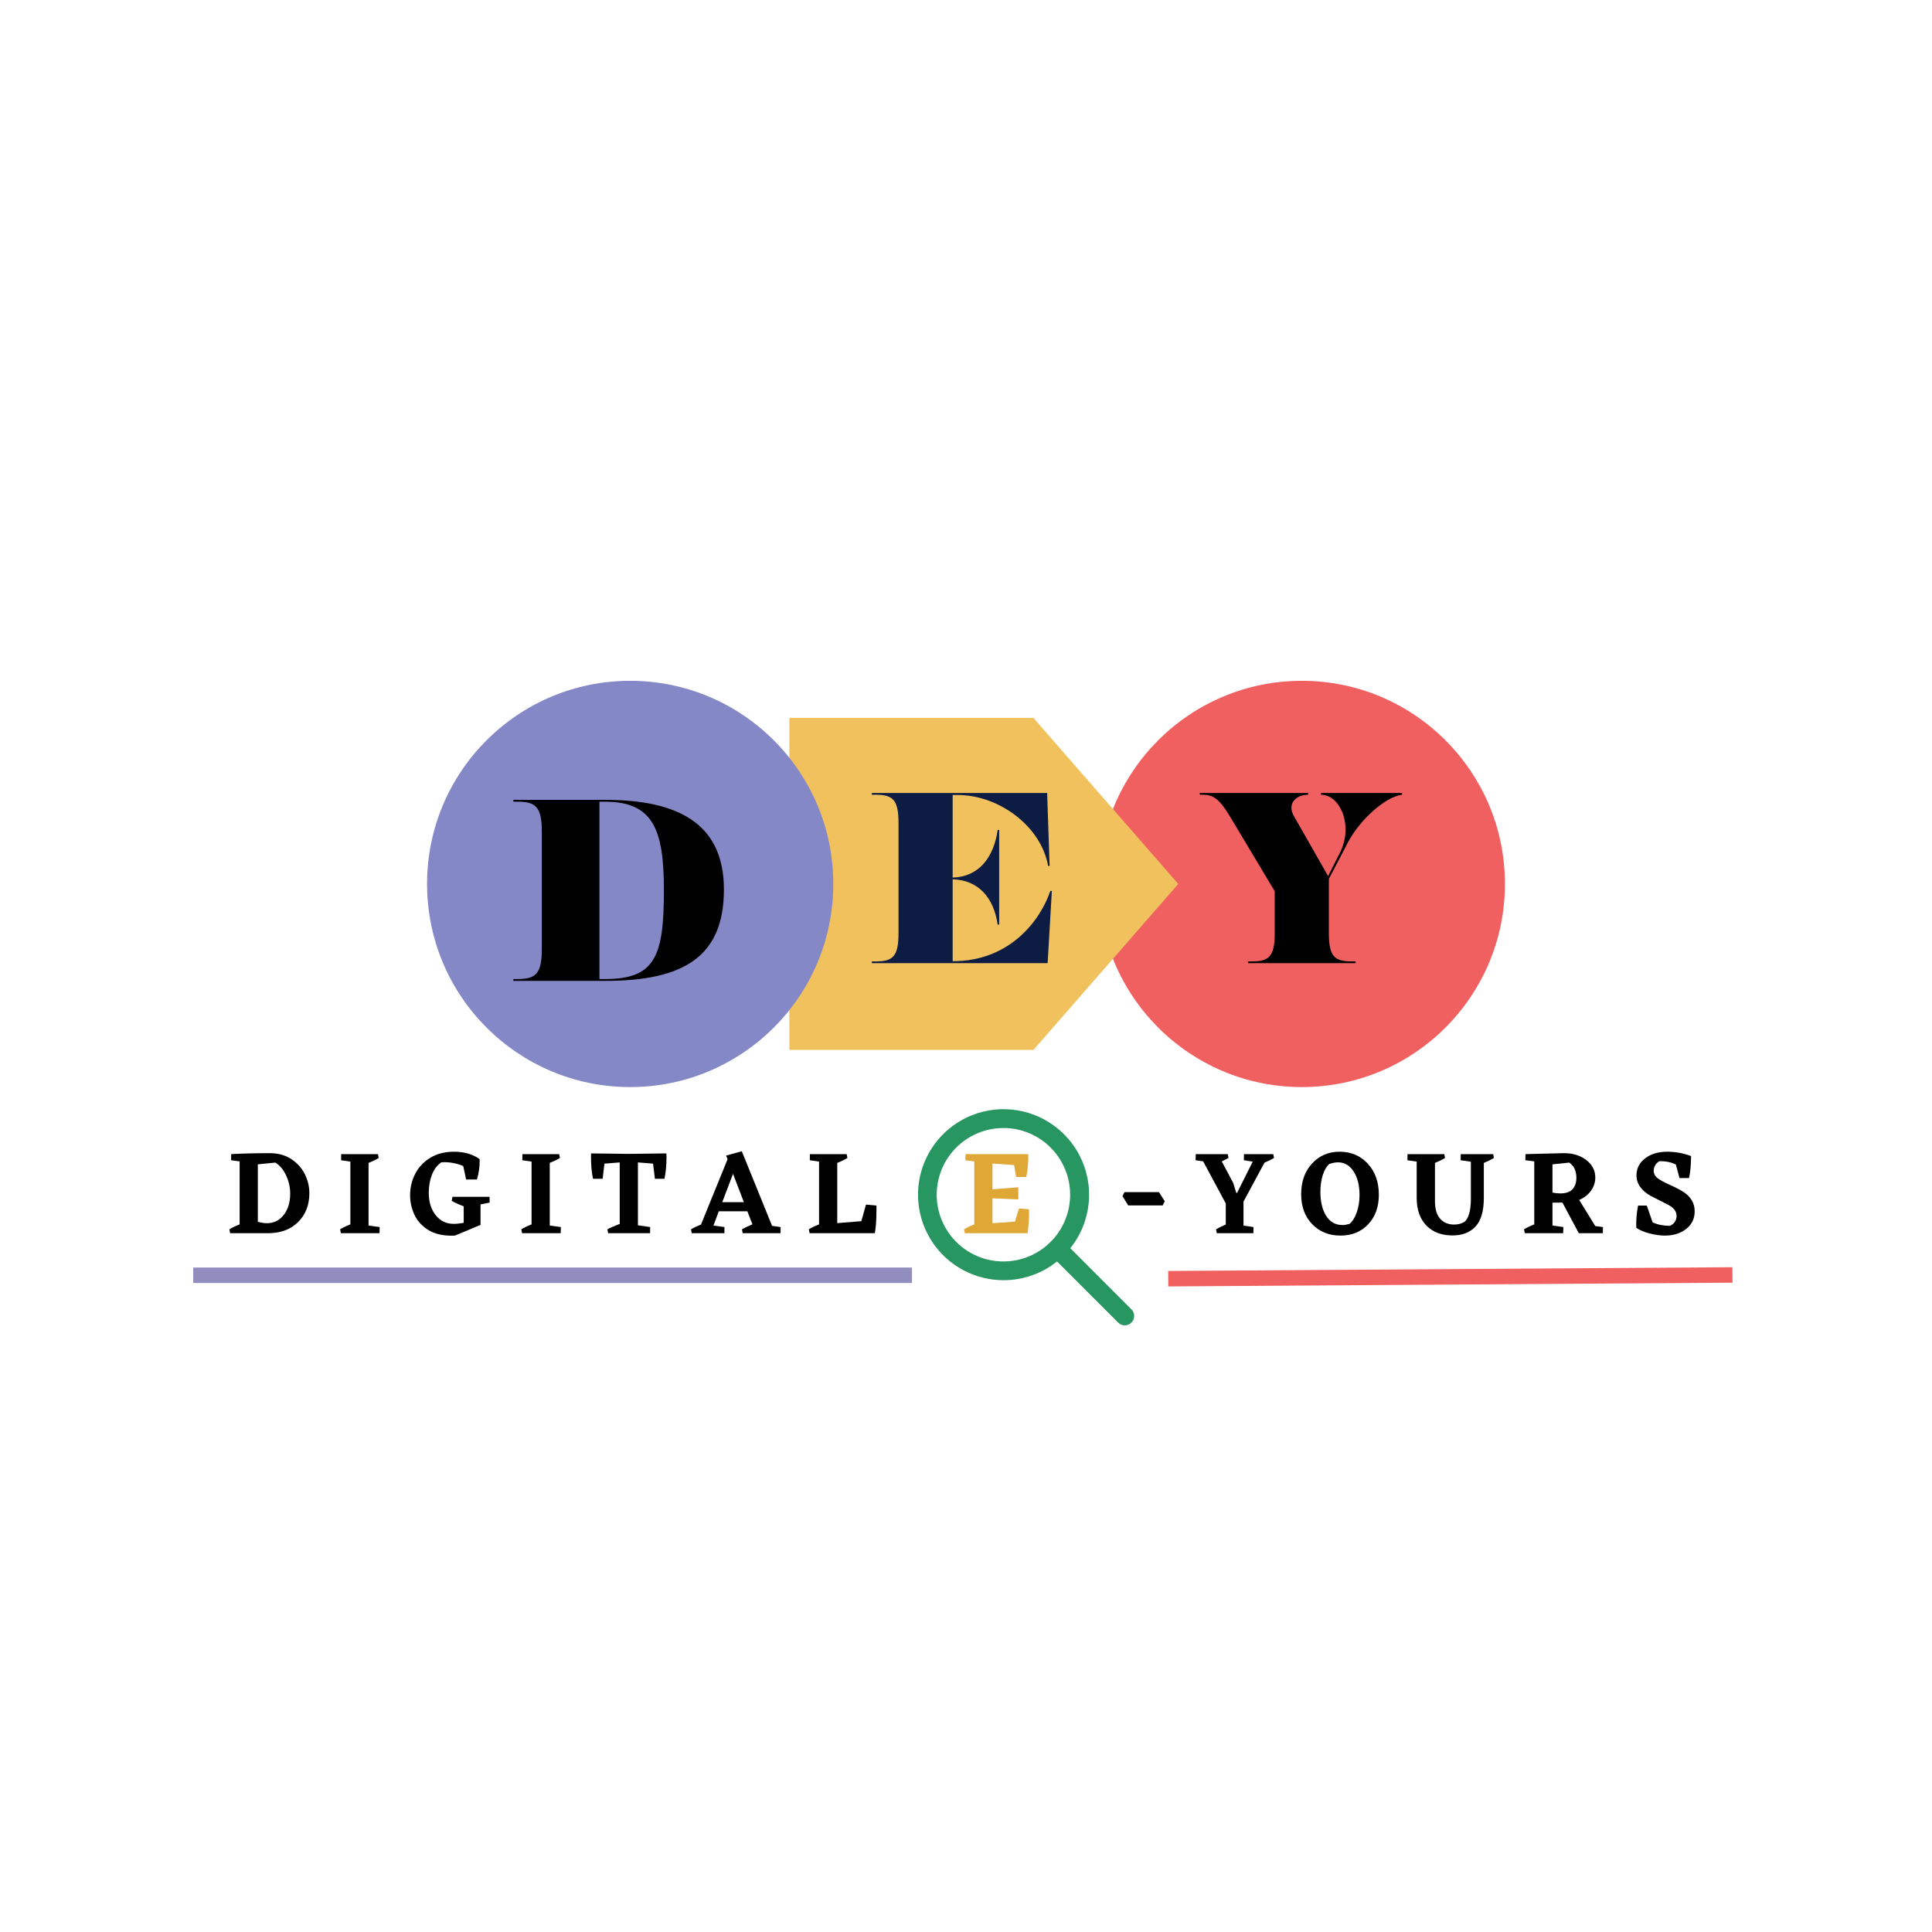 <?xml version="1.0" encoding="UTF-8"?>
<svg xmlns="http://www.w3.org/2000/svg" xmlns:xlink="http://www.w3.org/1999/xlink" width="500" zoomAndPan="magnify" viewBox="0 0 375 375" height="500" preserveAspectRatio="xMidYMid meet" version="1.0">
  <defs>
    <g></g>
    <clipPath id="5dd300d061">
      <path d="M 213.258 132.145 L 292.109 132.145 L 292.109 211 L 213.258 211 Z M 213.258 132.145 " clip-rule="nonzero"></path>
    </clipPath>
    <clipPath id="47e914a8e9">
      <path d="M 252.684 132.145 C 230.91 132.145 213.258 149.797 213.258 171.57 C 213.258 193.348 230.91 211 252.684 211 C 274.457 211 292.109 193.348 292.109 171.57 C 292.109 149.797 274.457 132.145 252.684 132.145 " clip-rule="nonzero"></path>
    </clipPath>
    <clipPath id="adfd75ea56">
      <path d="M 153.211 139.336 L 228.797 139.336 L 228.797 204 L 153.211 204 Z M 153.211 139.336 " clip-rule="nonzero"></path>
    </clipPath>
    <clipPath id="83a72cfbcf">
      <path d="M 200.578 139.336 L 153.211 139.336 L 153.211 203.809 L 200.578 203.809 L 228.703 171.57 L 200.578 139.336 " clip-rule="nonzero"></path>
    </clipPath>
    <clipPath id="6db77917b1">
      <path d="M 82.891 132.145 L 161.742 132.145 L 161.742 211 L 82.891 211 Z M 82.891 132.145 " clip-rule="nonzero"></path>
    </clipPath>
    <clipPath id="2ddb274764">
      <path d="M 122.316 132.145 C 100.543 132.145 82.891 149.797 82.891 171.57 C 82.891 193.348 100.543 211 122.316 211 C 144.09 211 161.742 193.348 161.742 171.57 C 161.742 149.797 144.09 132.145 122.316 132.145 " clip-rule="nonzero"></path>
    </clipPath>
    <clipPath id="055240a3e8">
      <path d="M 203 240 L 220.328 240 L 220.328 257.25 L 203 257.25 Z M 203 240 " clip-rule="nonzero"></path>
    </clipPath>
  </defs>
  <g clip-path="url(#5dd300d061)">
    <g clip-path="url(#47e914a8e9)">
      <path fill="#f16060" d="M 213.258 132.145 L 292.109 132.145 L 292.109 211 L 213.258 211 Z M 213.258 132.145 " fill-opacity="1" fill-rule="nonzero"></path>
    </g>
  </g>
  <g clip-path="url(#adfd75ea56)">
    <g clip-path="url(#83a72cfbcf)">
      <path fill="#f1c15e" d="M 153.211 139.336 L 228.797 139.336 L 228.797 203.789 L 153.211 203.789 Z M 153.211 139.336 " fill-opacity="1" fill-rule="nonzero"></path>
    </g>
  </g>
  <g clip-path="url(#6db77917b1)">
    <g clip-path="url(#2ddb274764)">
      <path fill="#8588c6" d="M 82.891 132.145 L 161.742 132.145 L 161.742 211 L 82.891 211 Z M 82.891 132.145 " fill-opacity="1" fill-rule="nonzero"></path>
    </g>
  </g>
  <path fill="#289661" d="M 194.793 248.488 C 194.113 248.488 193.434 248.445 192.758 248.363 C 192.086 248.281 191.418 248.156 190.758 247.992 C 190.098 247.824 189.449 247.621 188.816 247.375 C 188.184 247.133 187.566 246.852 186.965 246.531 C 186.363 246.211 185.789 245.852 185.23 245.461 C 184.676 245.07 184.145 244.648 183.641 244.191 C 183.137 243.734 182.664 243.246 182.219 242.734 C 181.773 242.219 181.363 241.68 180.984 241.113 C 180.609 240.547 180.266 239.961 179.961 239.355 C 179.652 238.746 179.387 238.121 179.156 237.484 C 178.93 236.844 178.738 236.191 178.59 235.527 C 178.441 234.863 178.332 234.195 178.266 233.516 C 178.199 232.84 178.176 232.16 178.191 231.48 C 178.207 230.801 178.266 230.125 178.367 229.453 C 178.465 228.781 178.605 228.117 178.789 227.461 C 178.969 226.805 179.191 226.164 179.449 225.535 C 179.711 224.906 180.008 224.297 180.344 223.707 C 180.68 223.113 181.051 222.547 181.453 222 C 181.859 221.453 182.297 220.934 182.766 220.441 C 183.234 219.949 183.734 219.488 184.258 219.055 C 184.785 218.625 185.336 218.227 185.91 217.863 C 186.484 217.5 187.078 217.172 187.691 216.883 C 188.309 216.594 188.938 216.34 189.582 216.129 C 190.23 215.914 190.887 215.742 191.555 215.609 C 192.219 215.477 192.895 215.387 193.57 215.336 C 194.25 215.285 194.926 215.277 195.605 215.312 C 196.285 215.348 196.961 215.422 197.629 215.539 C 198.301 215.656 198.961 215.812 199.609 216.008 C 200.262 216.207 200.898 216.445 201.52 216.719 C 202.141 216.996 202.742 217.309 203.328 217.66 C 203.91 218.008 204.469 218.395 205.004 218.812 C 205.539 219.23 206.047 219.68 206.527 220.16 C 207.105 220.738 207.637 221.355 208.125 222.012 C 208.613 222.664 209.047 223.352 209.434 224.074 C 209.816 224.793 210.148 225.535 210.422 226.305 C 210.699 227.074 210.914 227.859 211.074 228.66 C 211.234 229.457 211.336 230.266 211.375 231.082 C 211.414 231.898 211.395 232.711 211.316 233.523 C 211.234 234.336 211.094 235.137 210.898 235.93 C 210.699 236.723 210.445 237.496 210.133 238.25 C 209.82 239.004 209.453 239.73 209.031 240.43 C 208.613 241.129 208.145 241.797 207.625 242.426 C 207.109 243.059 206.547 243.645 205.941 244.195 C 205.336 244.742 204.695 245.242 204.016 245.695 C 203.336 246.148 202.629 246.551 201.891 246.898 C 201.152 247.246 200.391 247.539 199.609 247.777 C 198.828 248.012 198.035 248.191 197.227 248.309 C 196.422 248.43 195.609 248.488 194.793 248.488 Z M 194.793 218.949 C 194.297 218.949 193.805 218.977 193.312 219.031 C 192.82 219.086 192.332 219.168 191.848 219.281 C 191.367 219.391 190.891 219.531 190.426 219.695 C 189.957 219.863 189.504 220.055 189.059 220.273 C 188.613 220.492 188.184 220.734 187.766 221 C 187.352 221.27 186.949 221.559 186.566 221.875 C 186.184 222.188 185.82 222.52 185.473 222.875 C 185.129 223.23 184.805 223.605 184.504 223.996 C 184.199 224.391 183.922 224.797 183.668 225.223 C 183.41 225.648 183.18 226.086 182.977 226.535 C 182.77 226.984 182.594 227.445 182.441 227.918 C 182.289 228.391 182.164 228.867 182.066 229.355 C 181.969 229.84 181.898 230.328 181.859 230.824 C 181.816 231.316 181.805 231.809 181.82 232.305 C 181.836 232.801 181.879 233.293 181.949 233.781 C 182.023 234.273 182.121 234.758 182.25 235.234 C 182.379 235.715 182.531 236.184 182.715 236.645 C 182.895 237.105 183.102 237.555 183.336 237.992 C 183.57 238.43 183.824 238.852 184.109 239.258 C 184.391 239.664 184.691 240.055 185.02 240.43 C 185.344 240.801 185.691 241.152 186.059 241.484 C 186.426 241.82 186.809 242.129 187.211 242.418 C 187.613 242.707 188.031 242.973 188.465 243.215 C 188.898 243.453 189.344 243.668 189.801 243.859 C 190.258 244.051 190.723 244.211 191.199 244.348 C 191.676 244.484 192.156 244.594 192.648 244.676 C 193.137 244.754 193.625 244.809 194.121 244.832 C 194.617 244.855 195.109 244.852 195.605 244.82 C 196.098 244.789 196.59 244.727 197.078 244.641 C 197.562 244.551 198.043 244.434 198.52 244.293 C 198.992 244.148 199.457 243.977 199.91 243.781 C 200.367 243.582 200.809 243.363 201.234 243.113 C 201.664 242.867 202.078 242.594 202.477 242.301 C 202.875 242.004 203.254 241.688 203.613 241.352 C 203.977 241.012 204.316 240.652 204.637 240.277 C 204.957 239.898 205.258 239.504 205.531 239.09 C 205.805 238.68 206.059 238.254 206.281 237.812 C 206.508 237.371 206.711 236.922 206.883 236.457 C 207.059 235.992 207.207 235.523 207.324 235.043 C 207.445 234.562 207.539 234.074 207.602 233.582 C 207.668 233.094 207.703 232.602 207.711 232.105 C 207.719 231.609 207.699 231.117 207.648 230.621 C 207.602 230.129 207.523 229.641 207.418 229.156 C 207.312 228.672 207.184 228.195 207.023 227.727 C 206.863 227.258 206.676 226.801 206.465 226.355 C 206.254 225.906 206.016 225.473 205.754 225.051 C 205.492 224.633 205.207 224.227 204.898 223.84 C 204.59 223.453 204.262 223.082 203.91 222.734 C 202.703 221.523 201.309 220.59 199.727 219.934 C 198.148 219.281 196.504 218.949 194.793 218.949 Z M 194.793 218.949 " fill-opacity="1" fill-rule="nonzero"></path>
  <g clip-path="url(#055240a3e8)">
    <path fill="#289661" d="M 218.32 257.25 C 217.816 257.25 217.391 257.07 217.035 256.711 L 203.949 243.637 C 203.777 243.465 203.645 243.266 203.551 243.043 C 203.461 242.82 203.414 242.586 203.414 242.344 C 203.414 242.102 203.461 241.871 203.551 241.648 C 203.645 241.422 203.777 241.227 203.949 241.055 C 204.121 240.883 204.316 240.75 204.539 240.66 C 204.762 240.566 204.996 240.52 205.238 240.52 C 205.48 240.52 205.715 240.566 205.938 240.66 C 206.16 240.75 206.359 240.883 206.527 241.055 L 219.605 254.141 C 219.867 254.402 220.031 254.711 220.102 255.074 C 220.172 255.434 220.141 255.785 220 256.125 C 219.859 256.465 219.637 256.734 219.328 256.941 C 219.023 257.145 218.688 257.25 218.32 257.25 Z M 218.32 257.25 " fill-opacity="1" fill-rule="nonzero"></path>
  </g>
  <g fill="#000000" fill-opacity="1">
    <g transform="translate(43.92, 239.359)">
      <g>
        <path d="M 8.438 -15.531 C 10.039 -15.531 11.422 -15.156 12.578 -14.406 C 13.734 -13.656 14.613 -12.691 15.219 -11.516 C 15.82 -10.336 16.125 -9.094 16.125 -7.781 C 16.125 -5.508 15.422 -3.66 14.016 -2.234 C 12.609 -0.805 10.742 -0.062 8.422 0 L 0.75 0 L 0.609 -0.75 C 1.055 -1.039 1.719 -1.359 2.594 -1.703 L 2.594 -13.938 L 0.938 -14.156 L 0.953 -15.344 C 3.191 -15.469 5.688 -15.531 8.438 -15.531 Z M 7.906 -1.938 C 9.238 -1.938 10.32 -2.473 11.156 -3.547 C 11.988 -4.617 12.406 -5.984 12.406 -7.641 C 12.406 -8.93 12.133 -10.133 11.594 -11.25 C 11.062 -12.375 10.367 -13.191 9.516 -13.703 L 6.125 -13.359 L 6.125 -2.219 C 6.77 -2.031 7.363 -1.938 7.906 -1.938 Z M 7.906 -1.938 "></path>
      </g>
    </g>
  </g>
  <g fill="#000000" fill-opacity="1">
    <g transform="translate(65.411, 239.359)">
      <g>
        <path d="M 8.281 -1.188 L 8.25 0 L 0.75 0 L 0.609 -0.75 C 1.055 -1.039 1.719 -1.359 2.594 -1.703 L 2.594 -13.891 L 0.797 -14.156 L 0.812 -15.344 L 7.953 -15.344 L 8.094 -14.594 C 7.52 -14.25 6.863 -13.93 6.125 -13.641 L 6.125 -1.484 Z M 8.281 -1.188 "></path>
      </g>
    </g>
  </g>
  <g fill="#000000" fill-opacity="1">
    <g transform="translate(79.35, 239.359)">
      <g>
        <path d="M 13.922 -5.578 L 13.922 -1.609 L 8.953 0.469 L 8.25 0.484 C 6.438 0.484 4.926 0.102 3.719 -0.656 C 2.508 -1.426 1.629 -2.41 1.078 -3.609 C 0.523 -4.805 0.25 -6.055 0.25 -7.359 C 0.25 -8.836 0.578 -10.223 1.234 -11.516 C 1.898 -12.805 2.875 -13.844 4.156 -14.625 C 5.438 -15.414 6.973 -15.812 8.766 -15.812 C 10.734 -15.812 12.391 -15.336 13.734 -14.391 L 13.75 -13.922 C 13.75 -12.816 13.578 -11.648 13.234 -10.422 L 11.125 -10.422 L 10.562 -13.031 C 9.375 -13.531 8.141 -13.781 6.859 -13.781 L 6.297 -13.75 C 5.484 -13.176 4.875 -12.359 4.469 -11.297 C 4.07 -10.242 3.875 -9.086 3.875 -7.828 C 3.875 -6.086 4.312 -4.656 5.188 -3.531 C 6.062 -2.406 7.207 -1.832 8.625 -1.812 C 9.133 -1.801 9.812 -1.863 10.656 -2 L 10.656 -5.219 C 9.832 -5.52 9.055 -5.867 8.328 -6.266 L 8.469 -7.062 L 15.672 -7.062 L 15.688 -5.938 Z M 13.922 -5.578 "></path>
      </g>
    </g>
  </g>
  <g fill="#000000" fill-opacity="1">
    <g transform="translate(100.584, 239.359)">
      <g>
        <path d="M 8.281 -1.188 L 8.25 0 L 0.75 0 L 0.609 -0.75 C 1.055 -1.039 1.719 -1.359 2.594 -1.703 L 2.594 -13.891 L 0.797 -14.156 L 0.812 -15.344 L 7.953 -15.344 L 8.094 -14.594 C 7.52 -14.25 6.863 -13.93 6.125 -13.641 L 6.125 -1.484 Z M 8.281 -1.188 "></path>
      </g>
    </g>
  </g>
  <g fill="#000000" fill-opacity="1">
    <g transform="translate(114.523, 239.359)">
      <g>
        <path d="M 14.828 -15.484 L 14.844 -14.797 C 14.844 -13.203 14.711 -11.789 14.453 -10.562 L 12.594 -10.562 L 12.234 -13.5 L 9.297 -13.734 L 9.297 -1.531 L 11.672 -1.188 L 11.656 0 L 3.516 0 L 3.375 -0.75 C 3.719 -0.969 4.516 -1.316 5.766 -1.797 L 5.766 -13.734 L 2.797 -13.5 L 2.453 -10.562 L 0.578 -10.562 C 0.316 -11.789 0.188 -13.203 0.188 -14.797 L 0.203 -15.484 L 7.547 -15.391 Z M 14.828 -15.484 "></path>
      </g>
    </g>
  </g>
  <g fill="#000000" fill-opacity="1">
    <g transform="translate(134.592, 239.359)">
      <g>
        <path d="M 16.922 -1.188 L 16.906 0 L 9.562 0 L 9.422 -0.75 C 9.859 -1.008 10.535 -1.332 11.453 -1.719 L 10.469 -4.25 L 4.922 -4.25 L 3.891 -1.484 L 6.031 -1.188 L 6.016 0 L -0.328 0 L -0.469 -0.75 C 0 -1.039 0.645 -1.348 1.469 -1.672 L 6.625 -14.344 L 6.344 -15.062 L 9.391 -15.906 L 15.266 -1.422 Z M 9.797 -6.016 L 7.688 -11.516 L 5.594 -6.016 Z M 9.797 -6.016 "></path>
      </g>
    </g>
  </g>
  <g fill="#000000" fill-opacity="1">
    <g transform="translate(156.386, 239.359)">
      <g>
        <path d="M 13.734 -4.516 C 13.734 -2.648 13.629 -1.145 13.422 0 L 0.75 0 L 0.609 -0.75 C 1.055 -1.039 1.719 -1.359 2.594 -1.703 L 2.594 -13.891 L 0.797 -14.156 L 0.812 -15.344 L 7.953 -15.344 L 8.094 -14.594 C 7.52 -14.25 6.863 -13.93 6.125 -13.641 L 6.125 -1.953 L 10.797 -2.328 L 11.703 -5.547 L 13.734 -5.359 Z M 13.734 -4.516 "></path>
      </g>
    </g>
  </g>
  <g fill="#000000" fill-opacity="1">
    <g transform="translate(175.313, 239.359)">
      <g></g>
    </g>
  </g>
  <g fill="#dfa736" fill-opacity="1">
    <g transform="translate(186.514, 239.359)">
      <g>
        <path d="M 13.219 -4.641 C 13.25 -3.117 13.156 -1.57 12.938 0 L 0.75 0 L 0.609 -0.75 C 1.055 -1.039 1.719 -1.359 2.594 -1.703 L 2.594 -13.938 L 0.859 -14.156 L 0.891 -15.344 L 13.062 -15.344 C 13.133 -14.062 13.008 -12.582 12.688 -10.906 L 10.719 -10.906 L 10.328 -13.219 L 6.125 -13.516 L 6.125 -8.516 L 11.141 -8.906 L 11.141 -6.547 L 6.125 -6.766 L 6.125 -1.938 L 10.484 -2.234 L 11.266 -4.781 Z M 13.219 -4.641 "></path>
      </g>
    </g>
  </g>
  <g fill="#fdb21a" fill-opacity="1">
    <g transform="translate(205.92, 239.359)">
      <g></g>
    </g>
  </g>
  <g fill="#000000" fill-opacity="1">
    <g transform="translate(217.123, 239.359)">
      <g>
        <path d="M 0.75 -7.188 L 1.141 -7.969 L 7.828 -7.969 L 8.953 -6.203 L 8.562 -5.391 L 1.859 -5.391 Z M 0.75 -7.188 "></path>
      </g>
    </g>
  </g>
  <g fill="#000000" fill-opacity="1">
    <g transform="translate(232.111, 239.359)">
      <g>
        <path d="M 9.25 -1.469 L 11.188 -1.188 L 11.172 0 L 4.062 0 L 3.922 -0.75 C 4.398 -1.039 5.031 -1.348 5.812 -1.672 L 5.812 -5.766 L 1.422 -13.938 L -0.047 -14.156 L -0.016 -15.344 L 6.203 -15.344 L 6.344 -14.594 L 5.031 -13.922 L 7.234 -9.797 L 7.859 -7.812 L 8 -7.812 L 11.047 -13.891 L 9.328 -14.156 L 9.344 -15.344 L 15.031 -15.344 L 15.172 -14.594 C 14.773 -14.344 14.16 -14.039 13.328 -13.688 L 9.25 -6.125 Z M 9.25 -1.469 "></path>
      </g>
    </g>
  </g>
  <g fill="#000000" fill-opacity="1">
    <g transform="translate(252.227, 239.359)">
      <g>
        <path d="M 7.781 -15.812 C 10.008 -15.812 11.836 -15.035 13.266 -13.484 C 14.691 -11.941 15.406 -9.93 15.406 -7.453 C 15.406 -5.078 14.707 -3.16 13.312 -1.703 C 11.926 -0.254 10.145 0.469 7.969 0.469 C 5.727 0.469 3.895 -0.27 2.469 -1.75 C 1.039 -3.227 0.328 -5.172 0.328 -7.578 C 0.328 -10.004 1.031 -11.984 2.438 -13.516 C 3.844 -15.047 5.625 -15.812 7.781 -15.812 Z M 5.781 -13.422 C 5.27 -12.992 4.852 -12.289 4.531 -11.312 C 4.219 -10.332 4.062 -9.227 4.062 -8 C 4.062 -6.113 4.43 -4.57 5.172 -3.375 C 5.922 -2.176 6.988 -1.578 8.375 -1.578 C 8.727 -1.578 9.172 -1.648 9.703 -1.797 C 10.285 -2.266 10.754 -3.004 11.109 -4.016 C 11.473 -5.023 11.656 -6.148 11.656 -7.391 C 11.656 -9.266 11.273 -10.789 10.516 -11.969 C 9.754 -13.156 8.742 -13.75 7.484 -13.75 C 6.953 -13.75 6.383 -13.641 5.781 -13.422 Z M 5.781 -13.422 "></path>
      </g>
    </g>
  </g>
  <g fill="#000000" fill-opacity="1">
    <g transform="translate(272.995, 239.359)">
      <g>
        <path d="M 16.969 -14.594 C 16.395 -14.25 15.742 -13.93 15.016 -13.641 L 15.016 -6.672 C 14.992 -4.18 14.441 -2.375 13.359 -1.25 C 12.285 -0.125 10.816 0.438 8.953 0.438 C 6.828 0.438 5.141 -0.191 3.891 -1.453 C 2.648 -2.723 2.016 -4.469 1.984 -6.688 L 1.984 -13.891 L 0.188 -14.156 L 0.203 -15.344 L 7.344 -15.344 L 7.484 -14.594 C 6.91 -14.25 6.258 -13.93 5.531 -13.641 L 5.531 -6.172 C 5.531 -4.703 5.863 -3.582 6.531 -2.812 C 7.195 -2.051 8.113 -1.672 9.281 -1.672 C 10.039 -1.672 10.719 -1.859 11.312 -2.234 C 12.07 -2.953 12.469 -4.352 12.5 -6.438 L 12.5 -13.875 L 10.516 -14.156 L 10.531 -15.344 L 16.828 -15.344 Z M 16.969 -14.594 "></path>
      </g>
    </g>
  </g>
  <g fill="#000000" fill-opacity="1">
    <g transform="translate(295.208, 239.359)">
      <g>
        <path d="M 15.922 -1.188 L 15.906 0 L 11.234 0 L 8.062 -5.938 L 6.125 -5.922 L 6.125 -1.484 L 8.234 -1.188 L 8.203 0 L 0.75 0 L 0.609 -0.75 C 1.055 -1.039 1.719 -1.359 2.594 -1.703 L 2.594 -13.938 L 0.859 -14.156 L 0.891 -15.344 L 8.328 -15.531 C 10.109 -15.531 11.57 -15.078 12.719 -14.172 C 13.863 -13.273 14.438 -12.148 14.438 -10.797 C 14.438 -9.879 14.156 -9.023 13.594 -8.234 C 13.031 -7.453 12.27 -6.859 11.312 -6.453 L 14.438 -1.375 Z M 6.125 -7.875 C 6.656 -7.77 7.16 -7.719 7.641 -7.719 C 8.742 -7.719 9.539 -7.992 10.031 -8.547 C 10.52 -9.109 10.766 -9.832 10.766 -10.719 C 10.766 -12.094 10.301 -13.086 9.375 -13.703 L 6.125 -13.359 Z M 6.125 -7.875 "></path>
      </g>
    </g>
  </g>
  <g fill="#000000" fill-opacity="1">
    <g transform="translate(316.373, 239.359)">
      <g>
        <path d="M 12.562 -4.219 C 12.562 -2.832 12.016 -1.703 10.922 -0.828 C 9.828 0.035 8.445 0.469 6.781 0.469 C 5.883 0.469 4.906 0.332 3.844 0.062 C 2.789 -0.207 1.922 -0.57 1.234 -1.031 L 1.219 -1.672 C 1.219 -2.961 1.336 -4.191 1.578 -5.359 L 3.266 -5.359 L 4.406 -2.094 C 5.383 -1.645 6.504 -1.422 7.766 -1.422 C 8.617 -1.828 9.047 -2.477 9.047 -3.375 C 9.047 -4.195 8.539 -4.891 7.531 -5.453 L 4.031 -7.234 C 2.188 -8.285 1.266 -9.613 1.266 -11.219 C 1.266 -12.562 1.82 -13.66 2.938 -14.516 C 4.051 -15.379 5.488 -15.812 7.25 -15.812 C 8.801 -15.812 10.336 -15.531 11.859 -14.969 C 11.859 -13.32 11.727 -11.898 11.469 -10.703 L 9.609 -10.703 L 8.922 -13.312 C 8.023 -13.781 6.945 -14 5.688 -13.969 C 4.969 -13.508 4.609 -12.879 4.609 -12.078 C 4.609 -11.609 4.812 -11.18 5.219 -10.797 C 5.633 -10.422 6.477 -9.945 7.75 -9.375 C 9.02 -8.801 9.953 -8.305 10.547 -7.891 C 11.148 -7.484 11.633 -6.977 12 -6.375 C 12.375 -5.781 12.562 -5.062 12.562 -4.219 Z M 12.562 -4.219 "></path>
      </g>
    </g>
  </g>
  <g fill="#000000" fill-opacity="1">
    <g transform="translate(98.016, 190.39)">
      <g>
        <path d="M 19.359 -35.141 L 1.633 -35.141 L 1.633 -34.781 L 2.453 -34.781 C 5.977 -34.781 7.152 -33.762 7.152 -28.961 L 7.152 -6.18 C 7.152 -1.379 5.977 -0.359 2.453 -0.359 L 1.633 -0.359 L 1.633 0 L 19.461 0 C 34.73 0 42.496 -4.75 42.496 -17.723 C 42.496 -30.695 33.402 -35.141 19.359 -35.141 Z M 19.461 -0.359 L 18.336 -0.359 L 18.336 -34.781 L 19.359 -34.781 C 28.703 -34.781 30.848 -29.52 30.848 -17.57 C 30.848 -4.801 29.164 -0.359 19.461 -0.359 Z M 19.461 -0.359 "></path>
      </g>
    </g>
  </g>
  <g fill="#0d1c42" fill-opacity="1">
    <g transform="translate(167.682, 186.947)">
      <g>
        <path d="M 36.191 -14.016 C 33.84 -7.297 27.551 -0.383 17.328 -0.383 L 17.23 -0.383 L 17.23 -16.273 C 22.273 -16.129 25.199 -12.672 25.969 -7.488 L 26.258 -7.488 L 26.258 -25.871 L 25.969 -25.871 C 25.199 -20.449 22.273 -16.754 17.23 -16.609 L 17.23 -32.641 L 18.191 -32.641 C 26.16 -32.641 34.367 -26.641 35.762 -18.863 L 36.047 -18.863 L 35.566 -33.023 L 1.535 -33.023 L 1.535 -32.688 L 2.305 -32.688 C 5.617 -32.688 6.719 -31.727 6.719 -27.215 L 6.719 -5.809 C 6.719 -1.297 5.617 -0.336 2.305 -0.336 L 1.535 -0.336 L 1.535 0 L 35.664 0 L 36.48 -14.016 Z M 36.191 -14.016 "></path>
      </g>
    </g>
  </g>
  <g fill="#000000" fill-opacity="1">
    <g transform="translate(232.301, 186.947)">
      <g>
        <path d="M 24.098 -33.023 L 24.098 -32.688 C 27.84 -32.688 30.434 -26.688 27.793 -21.457 L 25.488 -16.895 L 18.863 -28.512 C 17.426 -31.008 19.297 -32.688 21.602 -32.688 L 21.602 -33.023 L 0.574 -33.023 L 0.574 -32.688 L 1.199 -32.688 C 3.121 -32.688 4.367 -31.922 6.383 -28.559 L 15.121 -13.969 L 15.121 -5.809 C 15.121 -1.297 14.016 -0.336 10.703 -0.336 L 9.938 -0.336 L 9.938 0 L 30.816 0 L 30.816 -0.336 L 30.047 -0.336 C 26.734 -0.336 25.633 -1.297 25.633 -5.809 L 25.633 -16.367 L 29.375 -23.52 C 31.633 -27.793 36.574 -32.305 39.84 -32.688 L 39.84 -33.023 Z M 24.098 -33.023 "></path>
      </g>
    </g>
  </g>
  <path stroke-linecap="butt" transform="matrix(0.75, -0.005, 0.005, 0.75, 226.747, 246.697)" fill="none" stroke-linejoin="miter" d="M 0 1.998 L 146.014 1.998 " stroke="#f16060" stroke-width="4" stroke-opacity="1" stroke-miterlimit="4"></path>
  <path stroke-linecap="butt" transform="matrix(0.751, -0, 0, 0.75, 37.5, 246.028)" fill="none" stroke-linejoin="miter" d="M -0 1.999 L 185.771 1.999 " stroke="#918dbf" stroke-width="4" stroke-opacity="1" stroke-miterlimit="4"></path>
</svg>
